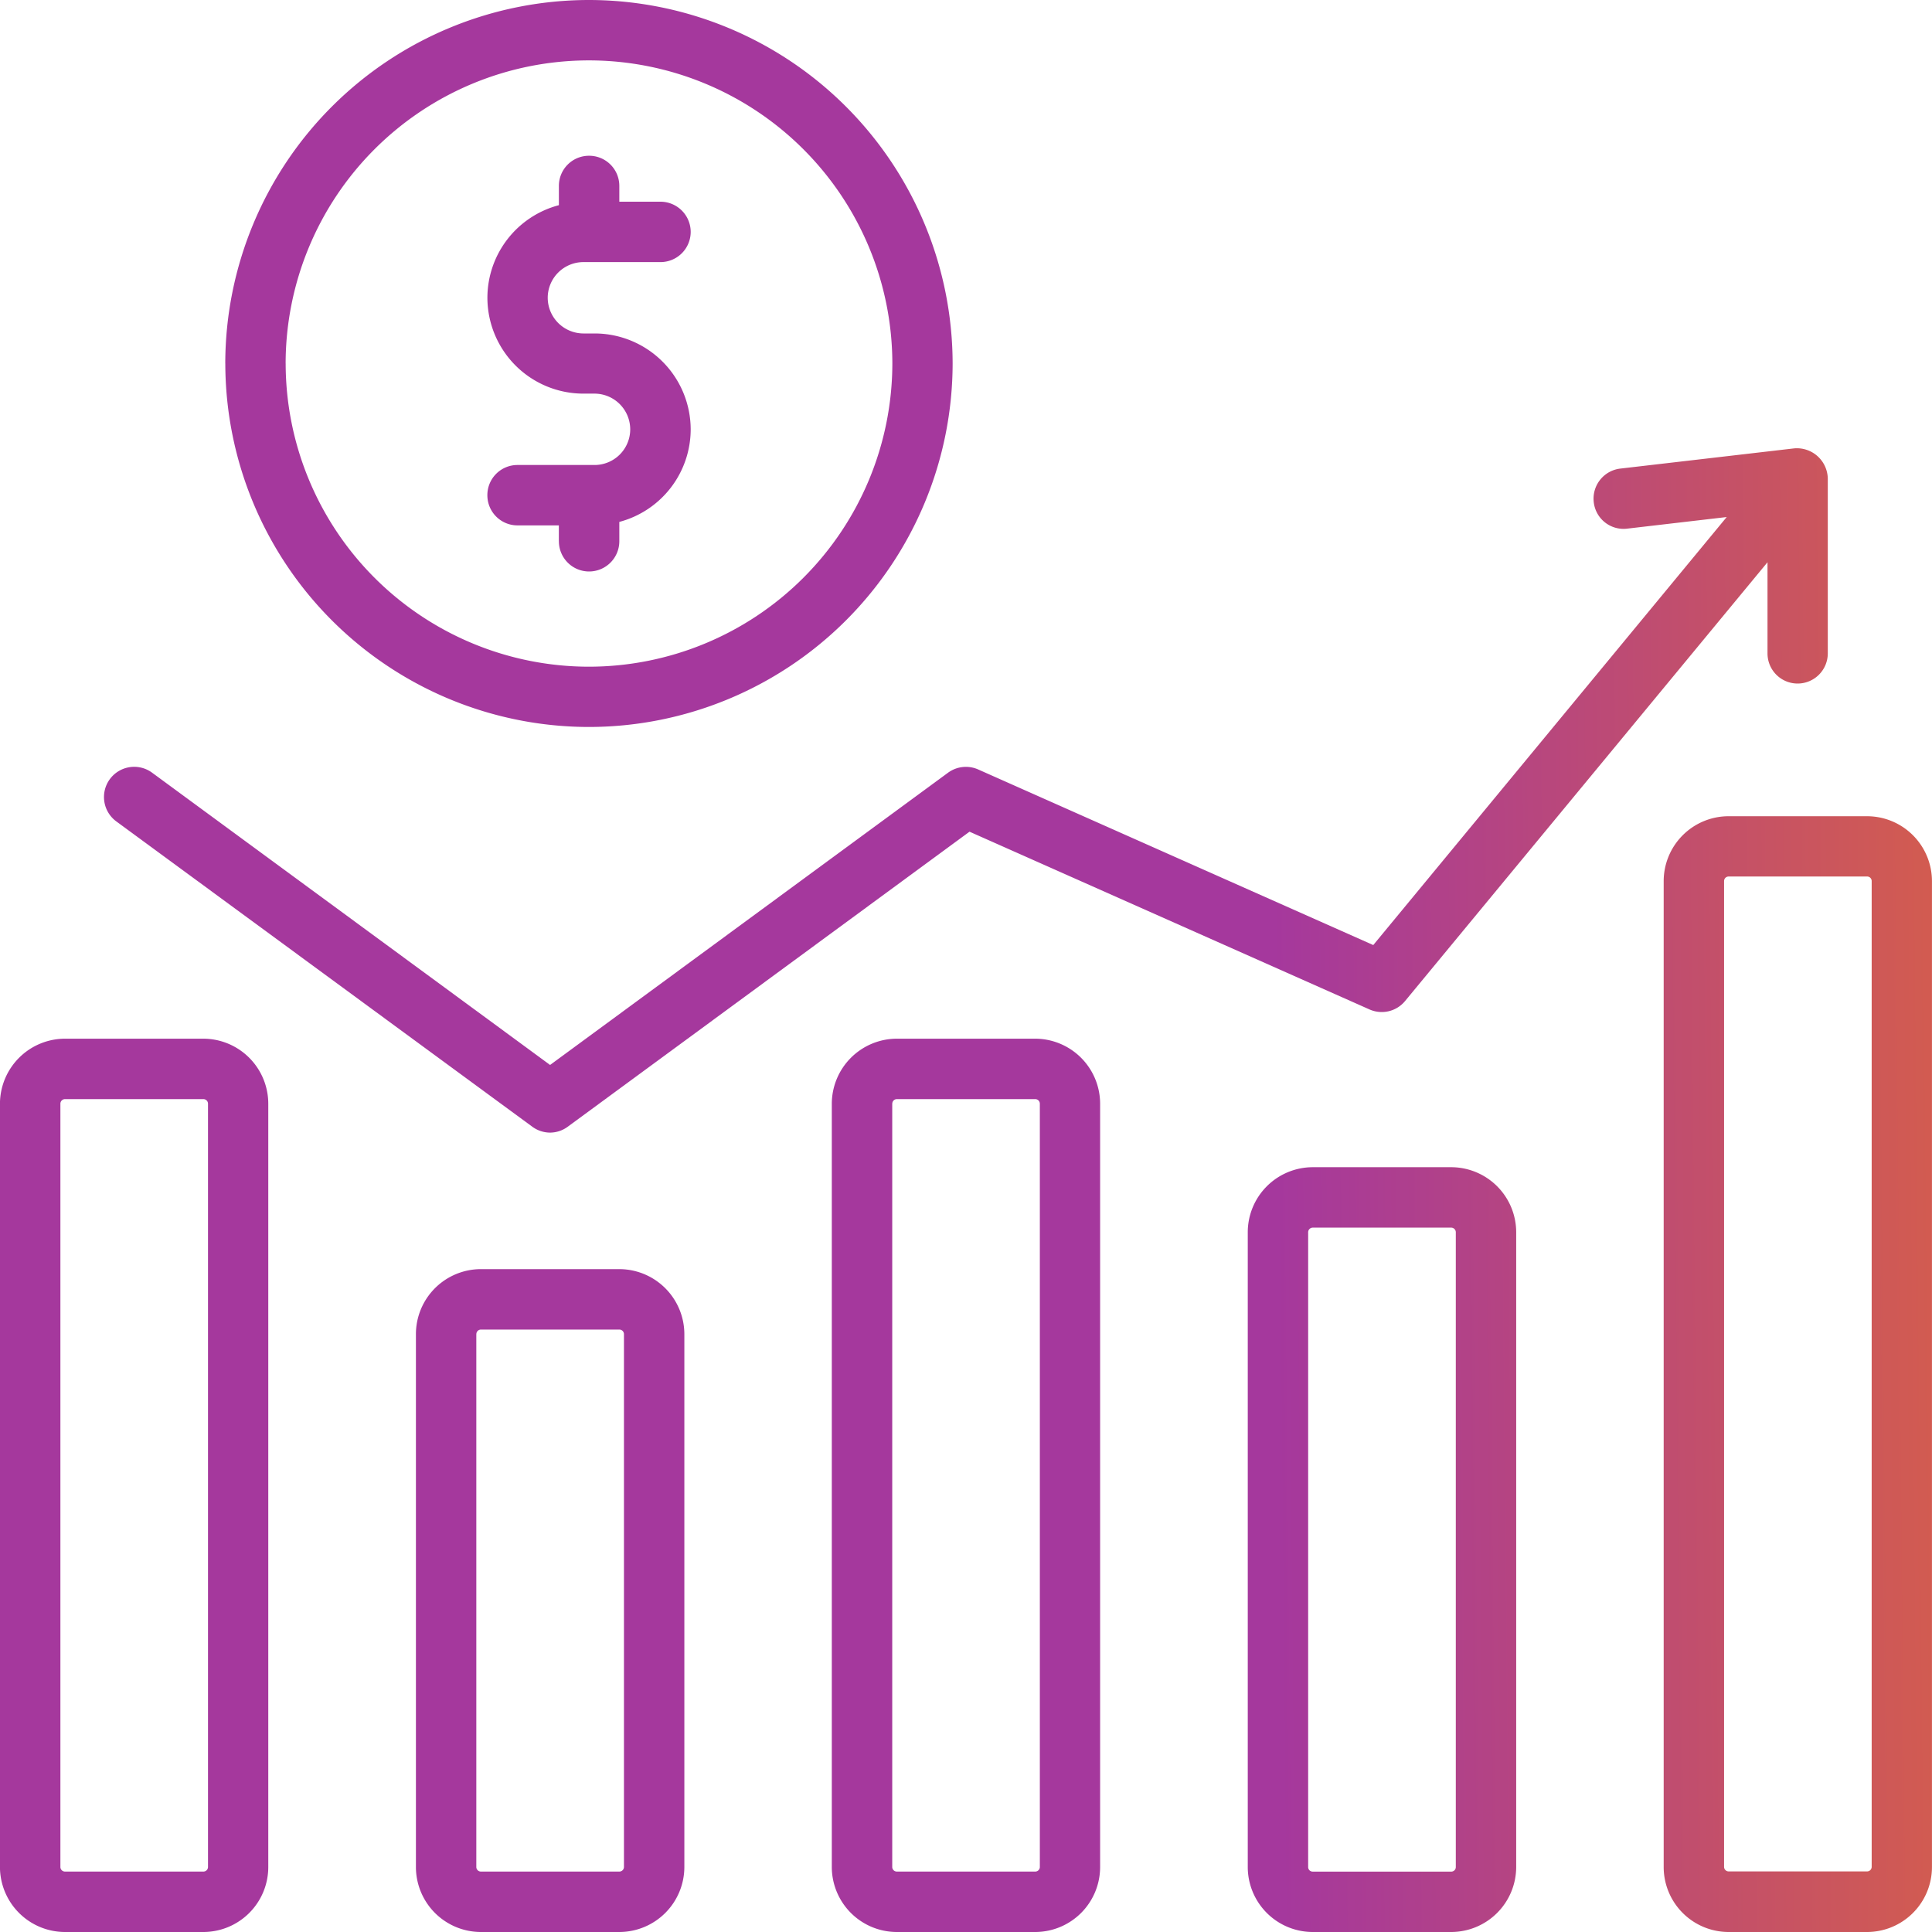 <svg xmlns="http://www.w3.org/2000/svg" width="50" height="50" viewBox="0 0 50 50">
    <defs>
        <linearGradient id="t1lmg56tra" x1=".37" y1=".759" x2="1" y2=".753" gradientUnits="objectBoundingBox">
            <stop offset="0" stop-color="#a5389d"/>
            <stop offset="1" stop-color="#f97a0e"/>
        </linearGradient>
    </defs>
    <g data-name="Stock Exchange">
        <path data-name="Union 14" d="M-7619.556 13282.709a1.682 1.682 0 0 1-1.68-1.681v-25.515a1.681 1.681 0 0 1 1.68-1.68h3.583a1.681 1.681 0 0 1 1.68 1.68v25.515a1.682 1.682 0 0 1-1.68 1.681zm-.117-27.2v25.515a.118.118 0 0 0 .117.117h3.583a.119.119 0 0 0 .12-.117v-25.515a.118.118 0 0 0-.12-.116h-3.583a.118.118 0 0 0-.117.121zm-10.644 27.2a1.683 1.683 0 0 1-1.683-1.681v-16.428a1.685 1.685 0 0 1 1.683-1.684h3.581a1.685 1.685 0 0 1 1.683 1.684v16.428a1.685 1.685 0 0 1-1.683 1.681zm-.12-18.108v16.428a.117.117 0 0 0 .12.117h3.581a.117.117 0 0 0 .12-.117v-16.429a.12.12 0 0 0-.12-.12h-3.581a.12.12 0 0 0-.12.12zm-10.644 18.108a1.685 1.685 0 0 1-1.684-1.681v-19.754a1.688 1.688 0 0 1 1.684-1.684h3.58a1.685 1.685 0 0 1 1.68 1.684v19.754a1.682 1.682 0 0 1-1.68 1.681zm-.12-21.435v19.754a.119.119 0 0 0 .12.117h3.58a.119.119 0 0 0 .12-.117v-19.754a.119.119 0 0 0-.12-.12h-3.58a.119.119 0 0 0-.119.12zm-10.644 21.435a1.683 1.683 0 0 1-1.683-1.681v-13.791a1.684 1.684 0 0 1 1.683-1.683h3.581a1.686 1.686 0 0 1 1.683 1.683v13.791a1.685 1.685 0 0 1-1.683 1.681zm-.12-15.472v13.791a.119.119 0 0 0 .12.117h3.581a.119.119 0 0 0 .12-.117v-13.791a.119.119 0 0 0-.12-.119h-3.581a.119.119 0 0 0-.119.119zm-10.644 15.472a1.685 1.685 0 0 1-1.684-1.681v-19.754a1.688 1.688 0 0 1 1.684-1.684h3.58a1.685 1.685 0 0 1 1.68 1.684v19.754a1.682 1.682 0 0 1-1.68 1.681zm-.12-21.435v19.754a.119.119 0 0 0 .12.117h3.58a.119.119 0 0 0 .12-.117v-19.754a.119.119 0 0 0-.12-.12h-3.58a.119.119 0 0 0-.12.12zm12.211.593-10.764-7.9a.783.783 0 0 1-.167-1.094.782.782 0 0 1 1.093-.167l10.3 7.564 10.3-7.564a.783.783 0 0 1 .78-.083l10.224 4.544 9.147-11.077-2.574.3a.776.776 0 0 1-.867-.687.783.783 0 0 1 .687-.867l4.5-.523a.8.8 0 0 1 .87.777v4.529a.781.781 0 0 1-.78.78.779.779 0 0 1-.78-.78v-2.359l-9.381 11.357a.782.782 0 0 1-.92.216l-10.351-4.6-10.4 7.637a.777.777 0 0 1-.462.151.784.784 0 0 1-.455-.154zm-7.944-19.751a9.419 9.419 0 0 1 9.41-9.407 9.422 9.422 0 0 1 9.414 9.407 9.421 9.421 0 0 1-9.414 9.407 9.418 9.418 0 0 1-9.409-9.407zm1.563 0a7.855 7.855 0 0 0 7.847 7.847 7.859 7.859 0 0 0 7.854-7.847 7.857 7.857 0 0 0-7.854-7.844 7.853 7.853 0 0 0-7.848 7.844zm7.07 4.6v-.41h-1.07a.779.779 0 0 1-.78-.78.779.779 0 0 1 .78-.783h1.994a.923.923 0 0 0 .923-.924.926.926 0 0 0-.923-.923h-.29a2.485 2.485 0 0 1-2.483-2.483 2.481 2.481 0 0 1 1.85-2.394v-.5a.779.779 0 0 1 .78-.779.78.78 0 0 1 .784.779v.41h1.063a.783.783 0 0 1 .784.783.782.782 0 0 1-.784.78h-1.993a.925.925 0 0 0-.923.924.927.927 0 0 0 .923.923h.29a2.488 2.488 0 0 1 2.487 2.483 2.482 2.482 0 0 1-1.847 2.394v.5a.783.783 0 0 1-.784.783.782.782 0 0 1-.78-.782zm.633-5.381z" transform="translate(7664.292 -13232.709)" style="fill:url(#t1lmg56tra)"/>
    </g>
</svg>
